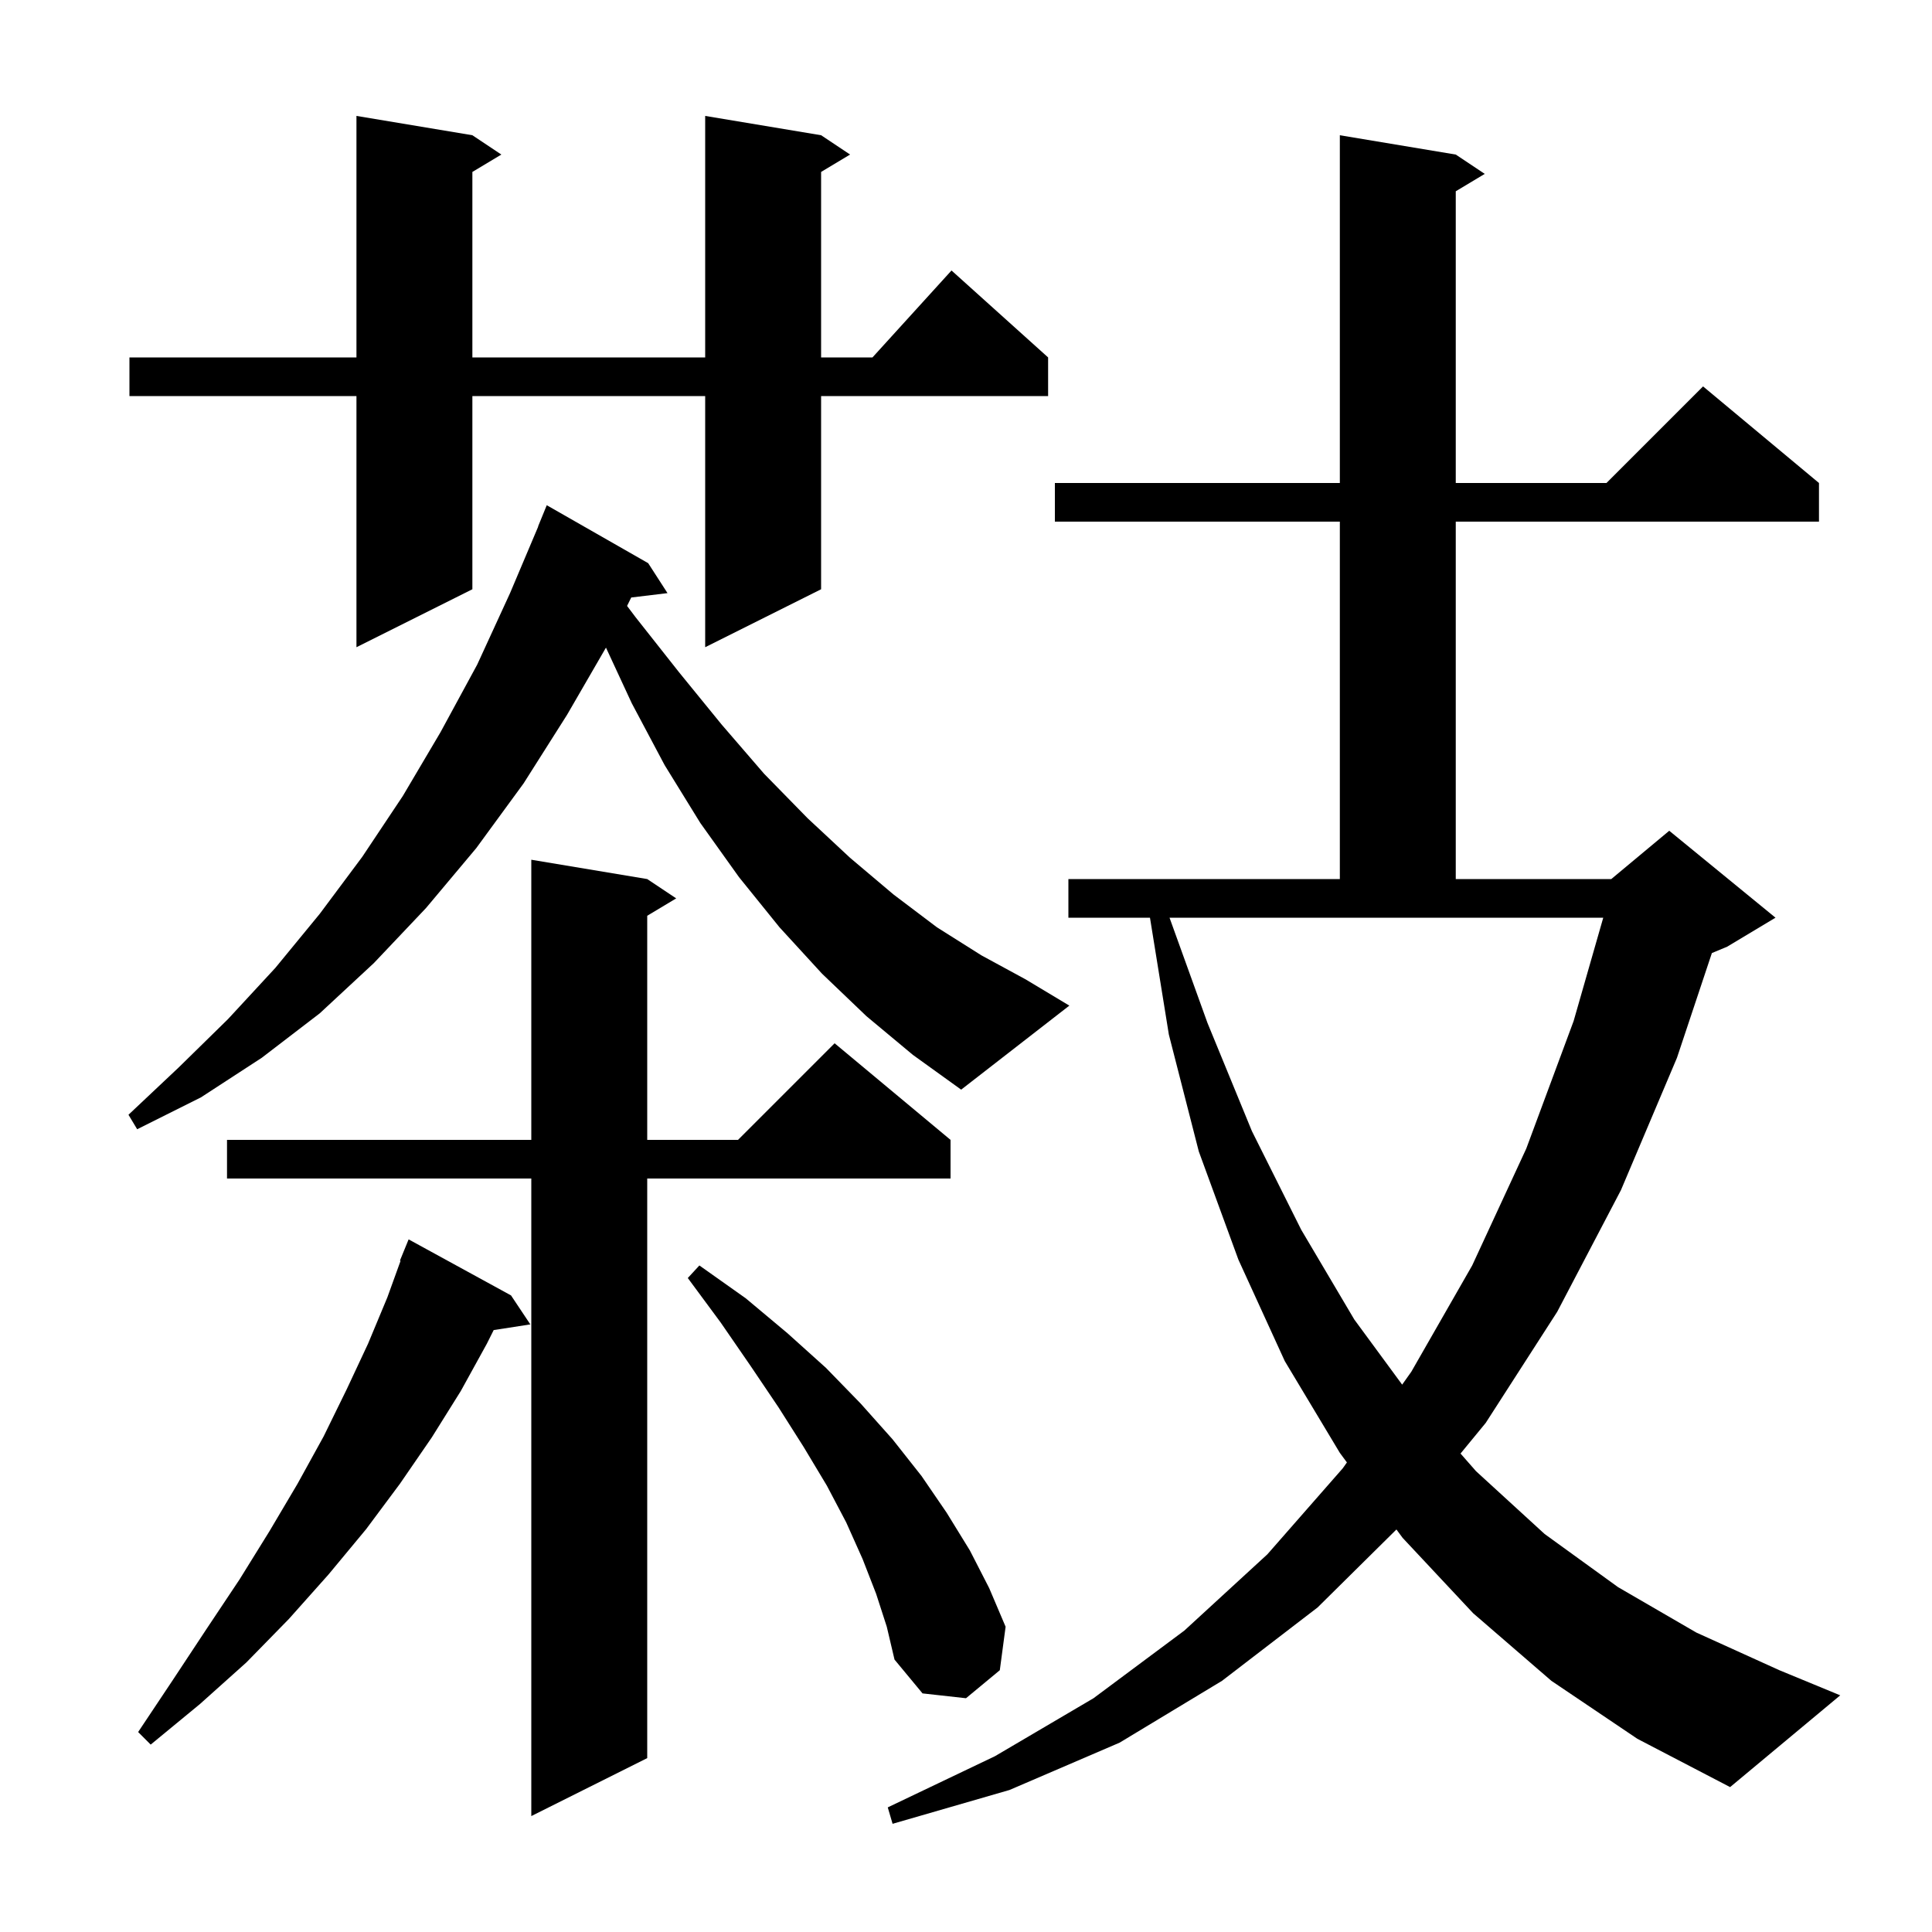 <svg xmlns="http://www.w3.org/2000/svg" xmlns:xlink="http://www.w3.org/1999/xlink" version="1.1" baseProfile="full" viewBox="0 0 200 200" width="200" height="200"><g fill="currentColor"><path d="M 160.6 174.0 L 152.5 167.0 L 145.2 159.2 L 144.558 158.331 L 136.4 166.4 L 126.5 174.0 L 115.9 180.4 L 104.5 185.3 L 92.4 188.8 L 91.9 187.1 L 103.0 181.8 L 113.2 175.8 L 122.6 168.8 L 131.2 160.9 L 139.0 152.0 L 139.432 151.391 L 138.7 150.4 L 133.0 140.9 L 128.2 130.4 L 124.1 119.2 L 121.0 107.1 L 119.045 95.0 L 110.6 95.0 L 110.6 91.0 L 138.7 91.0 L 138.7 54.0 L 109.2 54.0 L 109.2 50.0 L 138.7 50.0 L 138.7 14.0 L 150.7 16.0 L 153.7 18.0 L 150.7 19.8 L 150.7 50.0 L 166.3 50.0 L 176.3 40.0 L 188.3 50.0 L 188.3 54.0 L 150.7 54.0 L 150.7 91.0 L 166.8 91.0 L 172.8 86.0 L 183.8 95.0 L 178.8 98.0 L 177.213 98.661 L 173.6 109.5 L 167.8 123.2 L 161.2 135.8 L 153.8 147.3 L 151.194 150.471 L 152.8 152.3 L 159.9 158.8 L 167.5 164.3 L 175.6 169.0 L 184.2 172.9 L 190.5 175.5 L 179.1 185.0 L 169.5 180.0 Z M 67.0 91.0 L 70.0 93.0 L 67.0 94.8 L 67.0 118.0 L 76.4 118.0 L 86.4 108.0 L 98.4 118.0 L 98.4 122.0 L 67.0 122.0 L 67.0 182.0 L 55.0 188.0 L 55.0 122.0 L 23.5 122.0 L 23.5 118.0 L 55.0 118.0 L 55.0 89.0 Z M 52.9 134.1 L 54.9 137.1 L 51.106 137.689 L 50.4 139.1 L 47.7 144.0 L 44.7 148.8 L 41.4 153.6 L 37.9 158.3 L 34.0 163.0 L 29.9 167.6 L 25.5 172.1 L 20.7 176.4 L 15.6 180.6 L 14.3 179.3 L 17.9 173.9 L 21.4 168.6 L 24.8 163.5 L 27.9 158.5 L 30.8 153.6 L 33.5 148.7 L 35.9 143.8 L 38.1 139.1 L 40.1 134.3 L 41.467 130.521 L 41.4 130.5 L 42.3 128.3 Z M 90.7 165.0 L 89.3 161.4 L 87.6 157.6 L 85.6 153.8 L 83.2 149.8 L 80.6 145.7 L 77.7 141.4 L 74.6 136.9 L 71.2 132.3 L 72.4 131.0 L 77.2 134.4 L 81.5 138.0 L 85.5 141.6 L 89.1 145.3 L 92.4 149.0 L 95.4 152.8 L 98.0 156.6 L 100.4 160.5 L 102.4 164.4 L 104.1 168.4 L 103.5 172.9 L 100.0 175.8 L 95.5 175.3 L 92.6 171.8 L 91.8 168.4 Z M 125.0 105.9 L 129.6 117.1 L 134.7 127.3 L 140.2 136.6 L 145.151 143.337 L 146.1 142.0 L 152.4 131.0 L 158.0 118.9 L 162.9 105.7 L 165.968 95.0 L 121.069 95.0 Z M 89.7 105.2 L 85.1 100.8 L 80.7 96.0 L 76.5 90.8 L 72.5 85.2 L 68.8 79.2 L 65.4 72.8 L 62.729 67.041 L 58.7 74.0 L 54.2 81.1 L 49.3 87.8 L 44.1 94.0 L 38.7 99.7 L 33.1 104.9 L 27.1 109.5 L 20.8 113.6 L 14.2 116.9 L 13.3 115.4 L 18.5 110.5 L 23.6 105.5 L 28.5 100.2 L 33.1 94.6 L 37.5 88.7 L 41.7 82.4 L 45.6 75.8 L 49.4 68.8 L 52.8 61.4 L 55.717 54.506 L 55.7 54.5 L 56.6 52.3 L 67.1 58.3 L 69.1 61.4 L 65.345 61.853 L 64.914 62.726 L 65.8 63.9 L 70.3 69.6 L 74.7 75.0 L 79.1 80.1 L 83.6 84.7 L 88.0 88.8 L 92.5 92.6 L 97.0 96.0 L 101.6 98.9 L 106.2 101.4 L 110.7 104.1 L 99.5 112.8 L 94.5 109.2 Z M 85.0 14.0 L 88.0 16.0 L 85.0 17.8 L 85.0 37.0 L 90.318 37.0 L 98.5 28.0 L 108.5 37.0 L 108.5 41.0 L 85.0 41.0 L 85.0 61.0 L 73.0 67.0 L 73.0 41.0 L 48.9 41.0 L 48.9 61.0 L 36.9 67.0 L 36.9 41.0 L 13.4 41.0 L 13.4 37.0 L 36.9 37.0 L 36.9 12.0 L 48.9 14.0 L 51.9 16.0 L 48.9 17.8 L 48.9 37.0 L 73.0 37.0 L 73.0 12.0 Z "/></g></svg>